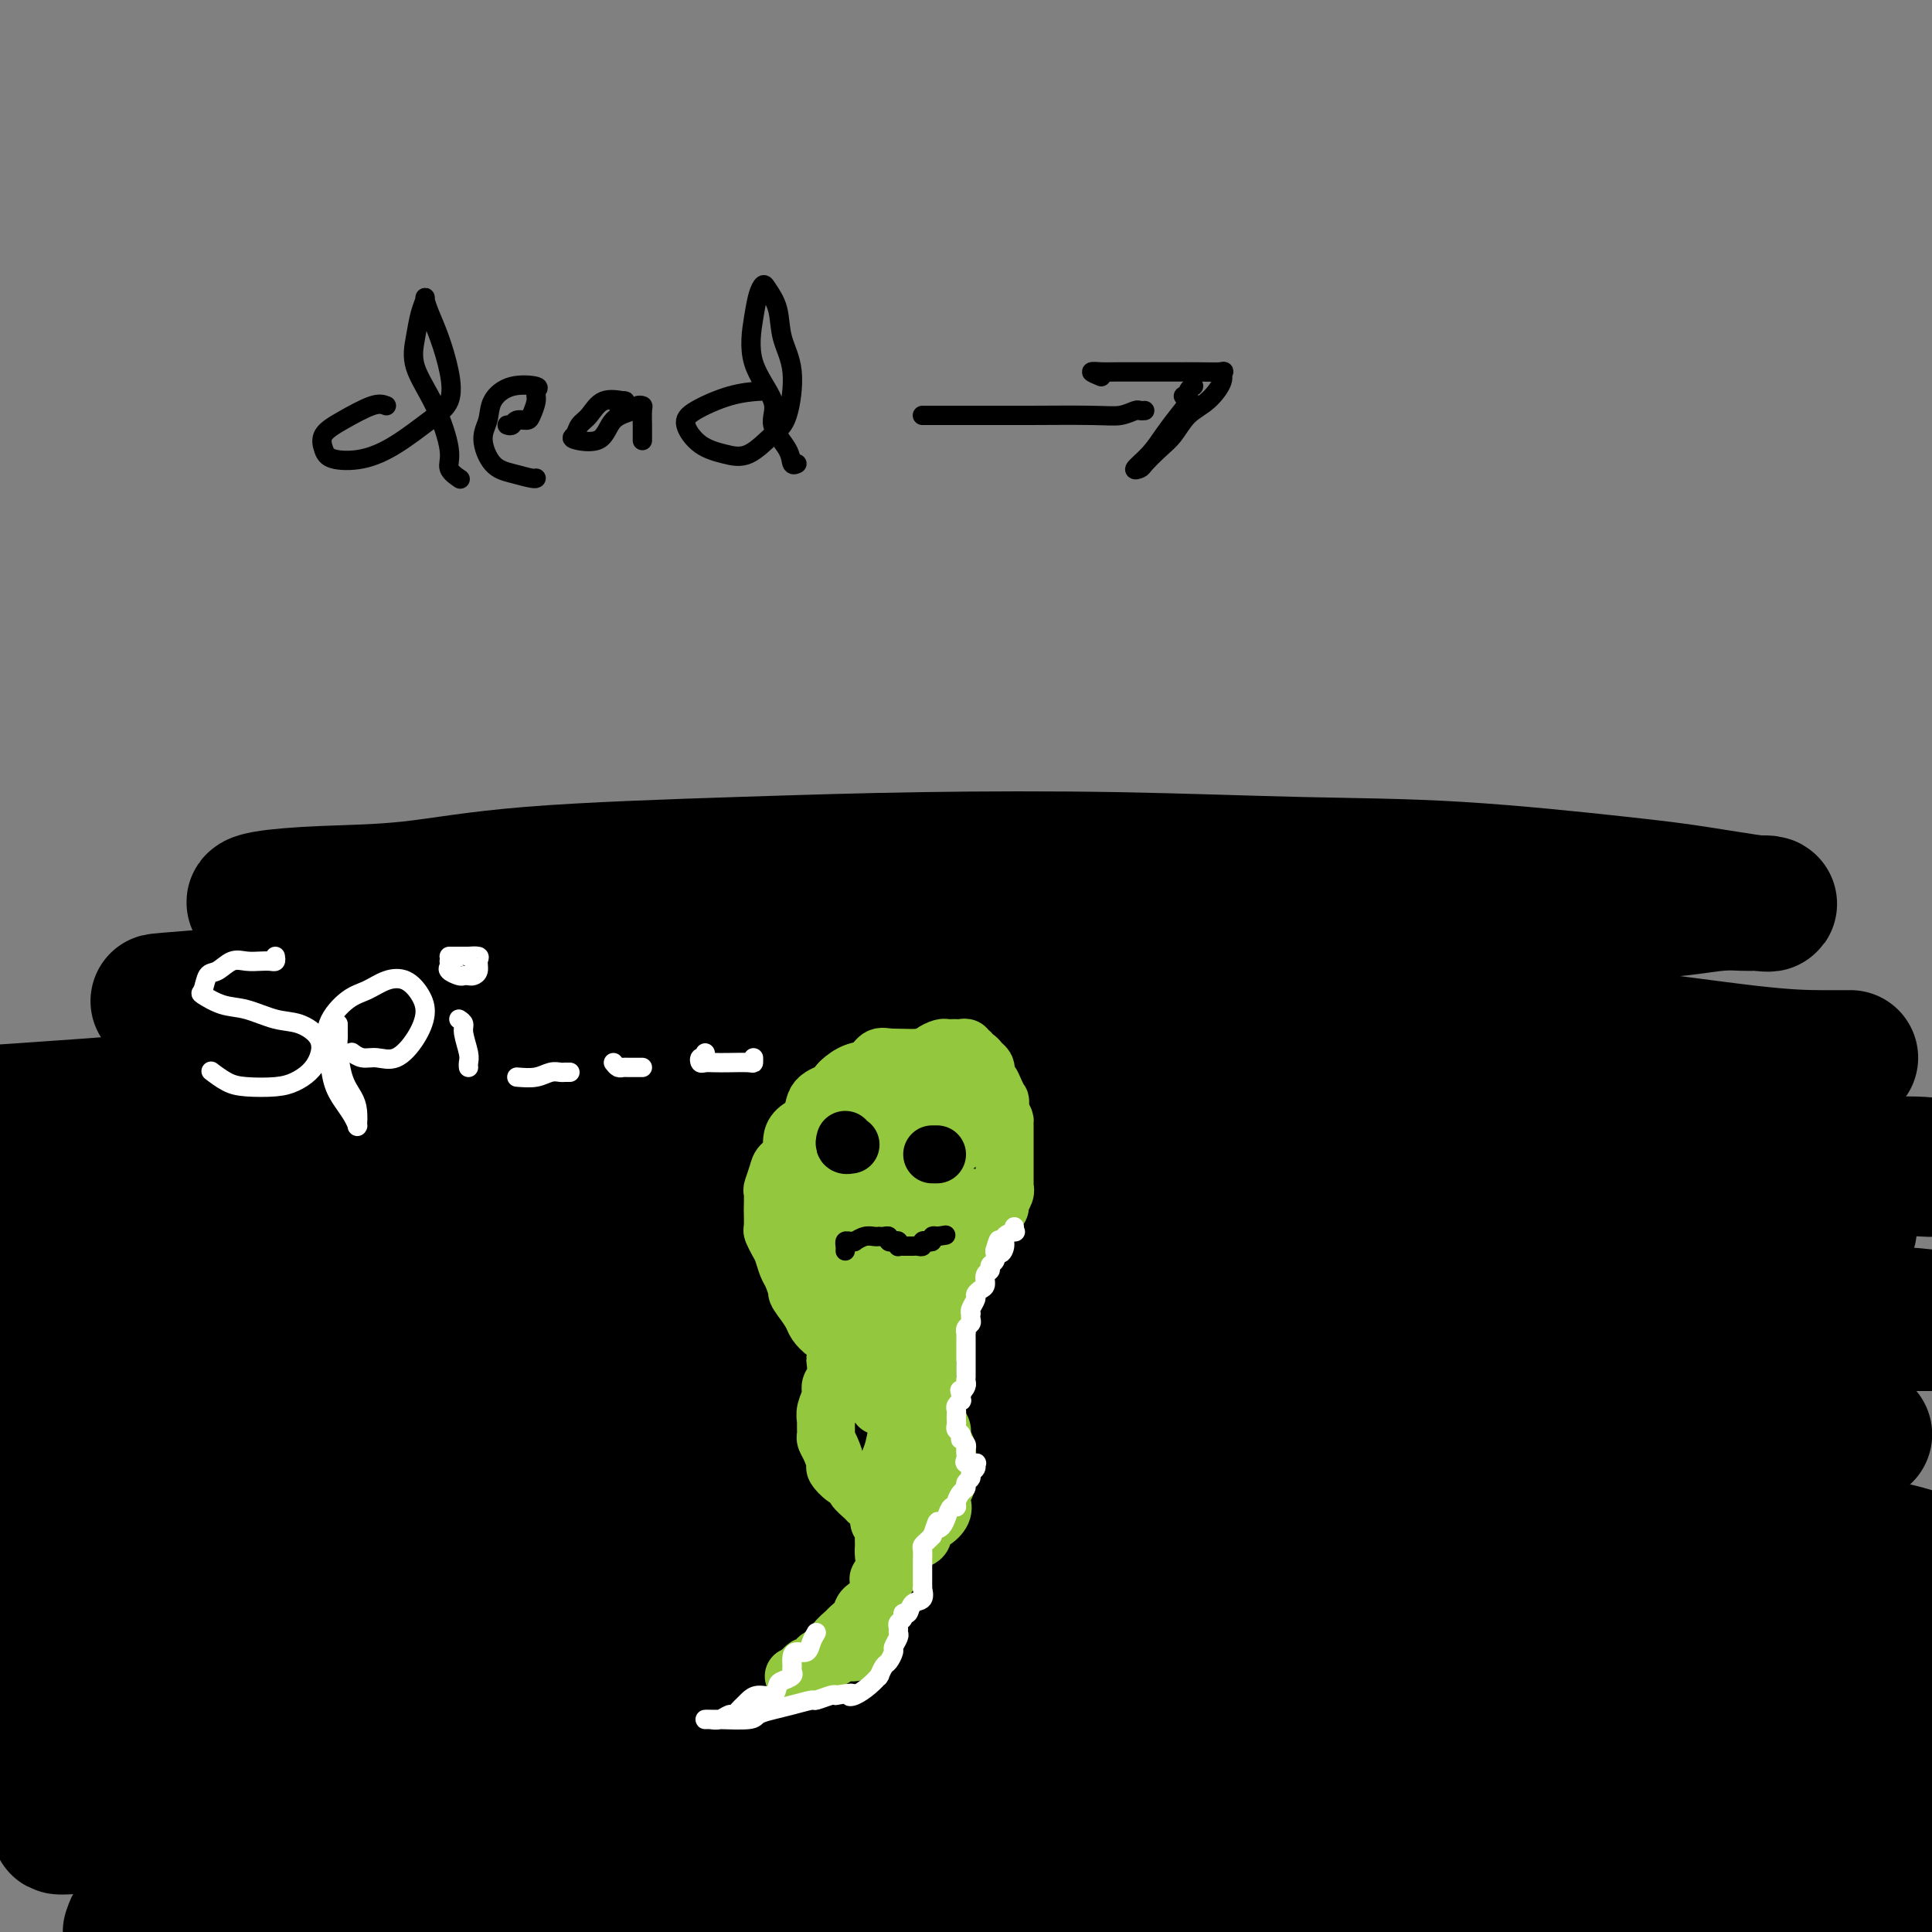 <svg viewBox='0 0 400 400' version='1.1' xmlns='http://www.w3.org/2000/svg' xmlns:xlink='http://www.w3.org/1999/xlink'><rect x="0" y="0" width="400" height="400" fill="#808080" stroke="none"/><g fill='none' stroke='#000000' stroke-width='28' stroke-linecap='round' stroke-linejoin='round'><path d='M58,188c0.024,-0.446 0.047,-0.891 -1,-1c-1.047,-0.109 -3.165,0.119 -4,0c-0.835,-0.119 -0.387,-0.585 2,-1c2.387,-0.415 6.713,-0.780 12,-1c5.287,-0.220 11.534,-0.294 18,-1c6.466,-0.706 13.151,-2.042 25,-3c11.849,-0.958 28.861,-1.538 43,-2c14.139,-0.462 25.405,-0.808 38,-1c12.595,-0.192 26.521,-0.232 40,0c13.479,0.232 26.512,0.735 38,1c11.488,0.265 21.430,0.292 33,1c11.570,0.708 24.768,2.099 33,3c8.232,0.901 11.499,1.313 16,2c4.501,0.687 10.235,1.648 13,2c2.765,0.352 2.560,0.093 2,0c-0.560,-0.093 -1.473,-0.022 -2,0c-0.527,0.022 -0.666,-0.005 -1,0c-0.334,0.005 -0.864,0.042 -2,0c-1.136,-0.042 -2.879,-0.162 -5,0c-2.121,0.162 -4.621,0.607 -8,1c-3.379,0.393 -7.637,0.733 -14,1c-6.363,0.267 -14.831,0.460 -23,1c-8.169,0.540 -16.039,1.428 -29,2c-12.961,0.572 -31.012,0.830 -44,1c-12.988,0.170 -20.912,0.254 -34,1c-13.088,0.746 -31.340,2.154 -44,3c-12.660,0.846 -19.729,1.130 -28,2c-8.271,0.870 -17.743,2.326 -26,3c-8.257,0.674 -15.300,0.566 -22,1c-6.700,0.434 -13.057,1.410 -19,2c-5.943,0.590 -11.471,0.795 -17,1'/><path d='M48,206c-25.738,2.022 -12.082,1.077 -8,1c4.082,-0.077 -1.411,0.714 -4,1c-2.589,0.286 -2.273,0.069 -1,0c1.273,-0.069 3.505,0.011 5,0c1.495,-0.011 2.254,-0.114 5,0c2.746,0.114 7.479,0.446 13,0c5.521,-0.446 11.829,-1.668 19,-2c7.171,-0.332 15.204,0.227 25,0c9.796,-0.227 21.354,-1.239 32,-2c10.646,-0.761 20.378,-1.272 36,-1c15.622,0.272 37.132,1.327 53,2c15.868,0.673 26.094,0.965 38,2c11.906,1.035 25.494,2.813 37,4c11.506,1.187 20.932,1.782 32,3c11.068,1.218 23.780,3.058 32,4c8.220,0.942 11.949,0.984 15,1c3.051,0.016 5.423,0.004 6,0c0.577,-0.004 -0.641,-0.001 -3,0c-2.359,0.001 -5.858,0.000 -10,0c-4.142,-0.000 -8.926,0.000 -15,0c-6.074,-0.000 -13.438,-0.001 -22,0c-8.562,0.001 -18.321,0.005 -28,0c-9.679,-0.005 -19.278,-0.020 -34,0c-14.722,0.020 -34.569,0.074 -50,0c-15.431,-0.074 -26.448,-0.277 -39,0c-12.552,0.277 -26.639,1.033 -39,2c-12.361,0.967 -22.997,2.143 -38,3c-15.003,0.857 -34.372,1.395 -47,2c-12.628,0.605 -18.515,1.278 -27,2c-8.485,0.722 -19.567,1.492 -27,2c-7.433,0.508 -11.216,0.754 -15,1'/><path d='M14,234c-2.185,0.038 -4.370,0.077 0,0c4.370,-0.077 15.296,-0.269 30,-1c14.704,-0.731 33.187,-2.001 50,-3c16.813,-0.999 31.957,-1.725 46,-2c14.043,-0.275 26.987,-0.097 46,0c19.013,0.097 44.096,0.115 63,1c18.904,0.885 31.629,2.639 44,4c12.371,1.361 24.390,2.329 35,3c10.610,0.671 19.813,1.046 28,2c8.187,0.954 15.358,2.488 22,3c6.642,0.512 12.755,0.004 17,0c4.245,-0.004 6.623,0.498 9,1'/><path d='M398,242c1.365,0.066 2.731,0.131 0,0c-2.731,-0.131 -9.558,-0.460 -16,-1c-6.442,-0.540 -12.500,-1.293 -20,-2c-7.500,-0.707 -16.443,-1.369 -25,-2c-8.557,-0.631 -16.729,-1.232 -31,-2c-14.271,-0.768 -34.643,-1.702 -51,-2c-16.357,-0.298 -28.700,0.039 -42,0c-13.300,-0.039 -27.556,-0.455 -46,0c-18.444,0.455 -41.075,1.782 -58,3c-16.925,1.218 -28.145,2.326 -39,3c-10.855,0.674 -21.346,0.912 -33,2c-11.654,1.088 -24.473,3.025 -33,4c-8.527,0.975 -12.764,0.987 -17,1'/><path d='M24,249c-2.473,0.202 -4.945,0.405 0,0c4.945,-0.405 17.308,-1.416 29,-2c11.692,-0.584 22.712,-0.739 36,-1c13.288,-0.261 28.845,-0.628 45,-1c16.155,-0.372 32.910,-0.750 49,-1c16.090,-0.250 31.517,-0.372 52,0c20.483,0.372 46.024,1.237 63,2c16.976,0.763 25.388,1.424 36,2c10.612,0.576 23.423,1.068 31,2c7.577,0.932 9.921,2.303 12,3c2.079,0.697 3.895,0.720 5,1c1.105,0.280 1.501,0.818 -1,1c-2.501,0.182 -7.899,0.009 -13,0c-5.101,-0.009 -9.905,0.145 -17,0c-7.095,-0.145 -16.482,-0.588 -27,-1c-10.518,-0.412 -22.169,-0.791 -33,-1c-10.831,-0.209 -20.843,-0.248 -37,0c-16.157,0.248 -38.460,0.782 -54,1c-15.540,0.218 -24.319,0.120 -40,1c-15.681,0.880 -38.265,2.739 -55,4c-16.735,1.261 -27.620,1.926 -39,3c-11.380,1.074 -23.256,2.558 -34,4c-10.744,1.442 -20.355,2.840 -28,4c-7.645,1.160 -13.322,2.080 -19,3'/><path d='M6,275c-1.641,0.075 -3.283,0.150 0,0c3.283,-0.150 11.490,-0.524 25,-1c13.510,-0.476 32.323,-1.054 49,-2c16.677,-0.946 31.217,-2.261 46,-3c14.783,-0.739 29.808,-0.902 51,-1c21.192,-0.098 48.551,-0.132 69,0c20.449,0.132 33.988,0.430 47,1c13.012,0.570 25.498,1.410 39,2c13.502,0.590 28.020,0.928 38,1c9.980,0.072 15.423,-0.122 20,0c4.577,0.122 8.289,0.561 12,1'/><path d='M399,274c0.969,-0.002 1.938,-0.003 0,0c-1.938,0.003 -6.784,0.011 -14,0c-7.216,-0.011 -16.804,-0.042 -25,0c-8.196,0.042 -15.001,0.156 -22,0c-6.999,-0.156 -14.191,-0.582 -27,-1c-12.809,-0.418 -31.234,-0.830 -47,-1c-15.766,-0.170 -28.874,-0.099 -42,0c-13.126,0.099 -26.269,0.227 -45,1c-18.731,0.773 -43.049,2.190 -61,3c-17.951,0.810 -29.533,1.011 -42,2c-12.467,0.989 -25.818,2.766 -38,4c-12.182,1.234 -23.195,1.924 -33,3c-9.805,1.076 -18.403,2.538 -27,4'/><path d='M9,291c-3.505,0.119 -7.010,0.237 0,0c7.010,-0.237 24.535,-0.831 39,-1c14.465,-0.169 25.871,0.085 44,0c18.129,-0.085 42.981,-0.510 63,-1c20.019,-0.490 35.204,-1.046 51,-1c15.796,0.046 32.204,0.693 48,1c15.796,0.307 30.981,0.272 43,1c12.019,0.728 20.872,2.218 31,3c10.128,0.782 21.531,0.854 29,1c7.469,0.146 11.006,0.365 15,1c3.994,0.635 8.447,1.687 11,2c2.553,0.313 3.205,-0.112 3,0c-0.205,0.112 -1.269,0.762 -3,1c-1.731,0.238 -4.131,0.063 -7,0c-2.869,-0.063 -6.207,-0.014 -13,0c-6.793,0.014 -17.041,-0.006 -26,0c-8.959,0.006 -16.631,0.038 -26,0c-9.369,-0.038 -20.437,-0.145 -31,-1c-10.563,-0.855 -20.623,-2.458 -36,-3c-15.377,-0.542 -36.071,-0.022 -51,0c-14.929,0.022 -24.094,-0.456 -40,0c-15.906,0.456 -38.552,1.844 -55,3c-16.448,1.156 -26.698,2.081 -38,3c-11.302,0.919 -23.658,1.834 -34,3c-10.342,1.166 -18.671,2.583 -27,4'/><path d='M1,312c-2.578,-0.000 -5.155,-0.000 0,0c5.155,0.000 18.044,0.000 29,0c10.956,-0.000 19.980,-0.002 36,0c16.020,0.002 39.035,0.006 56,0c16.965,-0.006 27.879,-0.024 46,0c18.121,0.024 43.449,0.090 62,0c18.551,-0.090 30.324,-0.334 43,0c12.676,0.334 26.256,1.248 38,2c11.744,0.752 21.652,1.342 30,2c8.348,0.658 15.134,1.382 23,2c7.866,0.618 16.810,1.128 23,2c6.190,0.872 9.626,2.106 12,3c2.374,0.894 3.687,1.447 5,2'/><path d='M385,327c1.215,0.187 2.429,0.374 0,0c-2.429,-0.374 -8.502,-1.309 -18,-2c-9.498,-0.691 -22.423,-1.138 -34,-2c-11.577,-0.862 -21.808,-2.138 -34,-3c-12.192,-0.862 -26.345,-1.310 -41,-2c-14.655,-0.690 -29.812,-1.622 -45,-2c-15.188,-0.378 -30.408,-0.202 -44,0c-13.592,0.202 -25.556,0.430 -42,1c-16.444,0.570 -37.366,1.483 -52,3c-14.634,1.517 -22.978,3.639 -32,5c-9.022,1.361 -18.720,1.960 -27,3c-8.280,1.040 -15.140,2.520 -22,4'/><path d='M1,336c-1.708,0.006 -3.416,0.012 0,0c3.416,-0.012 11.954,-0.043 21,0c9.046,0.043 18.598,0.161 30,0c11.402,-0.161 24.654,-0.602 38,-1c13.346,-0.398 26.787,-0.753 46,-1c19.213,-0.247 44.198,-0.387 63,0c18.802,0.387 31.421,1.301 46,2c14.579,0.699 31.119,1.182 46,2c14.881,0.818 28.102,1.972 40,3c11.898,1.028 22.473,1.931 33,3c10.527,1.069 21.008,2.306 27,3c5.992,0.694 7.496,0.847 9,1'/><path d='M398,351c0.468,0.000 0.935,0.000 0,0c-0.935,-0.000 -3.274,-0.001 -7,0c-3.726,0.001 -8.840,0.003 -14,0c-5.160,-0.003 -10.367,-0.011 -21,0c-10.633,0.011 -26.691,0.041 -41,0c-14.309,-0.041 -26.867,-0.153 -41,-1c-14.133,-0.847 -29.841,-2.428 -44,-3c-14.159,-0.572 -26.770,-0.133 -45,0c-18.230,0.133 -42.078,-0.039 -59,0c-16.922,0.039 -26.917,0.289 -42,1c-15.083,0.711 -35.253,1.884 -50,3c-14.747,1.116 -24.071,2.176 -32,3c-7.929,0.824 -14.465,1.412 -21,2'/><path d='M1,362c-3.743,0.008 -7.486,0.016 0,0c7.486,-0.016 26.202,-0.057 41,0c14.798,0.057 25.678,0.211 39,0c13.322,-0.211 29.085,-0.788 45,-1c15.915,-0.212 31.983,-0.058 47,0c15.017,0.058 28.982,0.022 47,0c18.018,-0.022 40.087,-0.028 55,0c14.913,0.028 22.670,0.090 34,1c11.330,0.910 26.235,2.667 36,4c9.765,1.333 14.391,2.242 19,3c4.609,0.758 9.200,1.365 13,2c3.800,0.635 6.808,1.297 10,2c3.192,0.703 6.568,1.447 8,2c1.432,0.553 0.919,0.916 0,1c-0.919,0.084 -2.243,-0.111 -4,0c-1.757,0.111 -3.948,0.528 -10,0c-6.052,-0.528 -15.966,-1.999 -26,-3c-10.034,-1.001 -20.190,-1.531 -30,-2c-9.810,-0.469 -19.275,-0.877 -35,-2c-15.725,-1.123 -37.710,-2.961 -55,-4c-17.290,-1.039 -29.885,-1.279 -44,-1c-14.115,0.279 -29.749,1.077 -45,2c-15.251,0.923 -30.118,1.970 -44,3c-13.882,1.030 -26.778,2.041 -38,3c-11.222,0.959 -20.771,1.864 -29,3c-8.229,1.136 -15.139,2.501 -19,3c-3.861,0.499 -4.674,0.130 -3,0c1.674,-0.130 5.835,-0.021 11,0c5.165,0.021 11.333,-0.046 18,0c6.667,0.046 13.833,0.205 26,0c12.167,-0.205 29.333,-0.773 44,-1c14.667,-0.227 26.833,-0.114 39,0'/><path d='M151,377c28.650,-0.239 31.275,-0.338 41,0c9.725,0.338 26.549,1.112 41,2c14.451,0.888 26.527,1.890 38,3c11.473,1.110 22.342,2.329 35,4c12.658,1.671 27.106,3.796 37,5c9.894,1.204 15.235,1.489 20,2c4.765,0.511 8.953,1.247 14,2c5.047,0.753 10.953,1.522 14,2c3.047,0.478 3.236,0.665 4,1c0.764,0.335 2.102,0.819 1,1c-1.102,0.181 -4.645,0.061 -8,0c-3.355,-0.061 -6.523,-0.062 -11,0c-4.477,0.062 -10.264,0.185 -17,0c-6.736,-0.185 -14.422,-0.680 -22,-1c-7.578,-0.320 -15.047,-0.467 -27,-1c-11.953,-0.533 -28.391,-1.453 -40,-2c-11.609,-0.547 -18.388,-0.721 -31,-1c-12.612,-0.279 -31.057,-0.663 -45,-1c-13.943,-0.337 -23.383,-0.628 -34,-1c-10.617,-0.372 -22.412,-0.826 -33,-1c-10.588,-0.174 -19.968,-0.069 -29,0c-9.032,0.069 -17.715,0.101 -25,0c-7.285,-0.101 -13.170,-0.334 -19,0c-5.830,0.334 -11.604,1.234 -15,2c-3.396,0.766 -4.414,1.399 -6,2c-1.586,0.601 -3.739,1.172 -5,2c-1.261,0.828 -1.631,1.914 -2,3'/><path d='M75,399c-3.974,0.172 -7.949,0.344 0,0c7.949,-0.344 27.821,-1.203 39,-2c11.179,-0.797 13.667,-1.533 22,-2c8.333,-0.467 22.513,-0.664 33,-1c10.487,-0.336 17.282,-0.810 20,-1c2.718,-0.190 1.359,-0.095 0,0'/></g>
<g fill='none' stroke='#93C83E' stroke-width='12' stroke-linecap='round' stroke-linejoin='round'><path d='M183,255c0.129,-0.023 0.257,-0.046 0,0c-0.257,0.046 -0.900,0.162 -1,0c-0.100,-0.162 0.342,-0.602 0,-1c-0.342,-0.398 -1.467,-0.753 -2,-1c-0.533,-0.247 -0.472,-0.386 -1,-1c-0.528,-0.614 -1.644,-1.704 -2,-2c-0.356,-0.296 0.049,0.202 0,0c-0.049,-0.202 -0.553,-1.105 -1,-2c-0.447,-0.895 -0.838,-1.783 -1,-2c-0.162,-0.217 -0.096,0.236 0,0c0.096,-0.236 0.222,-1.162 0,-2c-0.222,-0.838 -0.792,-1.587 -1,-2c-0.208,-0.413 -0.056,-0.488 0,-1c0.056,-0.512 0.014,-1.459 0,-2c-0.014,-0.541 -0.001,-0.674 0,-1c0.001,-0.326 -0.011,-0.845 0,-1c0.011,-0.155 0.044,0.053 0,0c-0.044,-0.053 -0.167,-0.367 0,-1c0.167,-0.633 0.622,-1.584 1,-2c0.378,-0.416 0.679,-0.295 1,-1c0.321,-0.705 0.663,-2.234 1,-3c0.337,-0.766 0.668,-0.770 1,-1c0.332,-0.230 0.665,-0.687 1,-1c0.335,-0.313 0.673,-0.482 1,-1c0.327,-0.518 0.644,-1.386 1,-2c0.356,-0.614 0.750,-0.973 1,-1c0.250,-0.027 0.357,0.278 1,0c0.643,-0.278 1.821,-1.139 3,-2'/><path d='M186,222c1.990,-2.349 0.966,-1.221 1,-1c0.034,0.221 1.126,-0.466 2,-1c0.874,-0.534 1.529,-0.913 2,-1c0.471,-0.087 0.756,0.120 1,0c0.244,-0.120 0.447,-0.568 1,-1c0.553,-0.432 1.457,-0.847 2,-1c0.543,-0.153 0.723,-0.042 1,0c0.277,0.042 0.649,0.015 1,0c0.351,-0.015 0.682,-0.018 1,0c0.318,0.018 0.625,0.056 1,0c0.375,-0.056 0.818,-0.207 1,0c0.182,0.207 0.104,0.773 0,1c-0.104,0.227 -0.235,0.116 0,0c0.235,-0.116 0.837,-0.238 1,0c0.163,0.238 -0.114,0.837 0,1c0.114,0.163 0.618,-0.111 1,0c0.382,0.111 0.641,0.606 1,1c0.359,0.394 0.817,0.685 1,1c0.183,0.315 0.091,0.653 0,1c-0.091,0.347 -0.182,0.704 0,1c0.182,0.296 0.637,0.529 1,1c0.363,0.471 0.633,1.178 1,2c0.367,0.822 0.829,1.760 1,2c0.171,0.240 0.049,-0.217 0,0c-0.049,0.217 -0.024,1.109 0,2'/><path d='M207,230c1.155,2.257 1.041,1.900 1,2c-0.041,0.100 -0.011,0.657 0,1c0.011,0.343 0.003,0.473 0,1c-0.003,0.527 -0.001,1.451 0,2c0.001,0.549 0.000,0.723 0,1c-0.000,0.277 -0.000,0.656 0,1c0.000,0.344 -0.000,0.654 0,1c0.000,0.346 0.000,0.727 0,1c-0.000,0.273 -0.000,0.437 0,1c0.000,0.563 0.001,1.526 0,2c-0.001,0.474 -0.004,0.459 0,1c0.004,0.541 0.016,1.636 0,2c-0.016,0.364 -0.060,-0.005 0,0c0.060,0.005 0.224,0.383 0,1c-0.224,0.617 -0.834,1.475 -1,2c-0.166,0.525 0.113,0.719 0,1c-0.113,0.281 -0.619,0.649 -1,1c-0.381,0.351 -0.638,0.686 -1,1c-0.362,0.314 -0.828,0.606 -1,1c-0.172,0.394 -0.050,0.889 0,1c0.050,0.111 0.029,-0.164 0,0c-0.029,0.164 -0.064,0.765 0,1c0.064,0.235 0.228,0.104 0,0c-0.228,-0.104 -0.848,-0.182 -1,0c-0.152,0.182 0.166,0.622 0,1c-0.166,0.378 -0.814,0.693 -1,1c-0.186,0.307 0.091,0.607 0,1c-0.091,0.393 -0.550,0.878 -1,1c-0.450,0.122 -0.890,-0.121 -1,0c-0.110,0.121 0.112,0.606 0,1c-0.112,0.394 -0.556,0.697 -1,1'/><path d='M199,261c-1.268,2.742 0.063,2.096 0,2c-0.063,-0.096 -1.519,0.359 -2,1c-0.481,0.641 0.012,1.468 0,2c-0.012,0.532 -0.529,0.769 -1,1c-0.471,0.231 -0.896,0.455 -1,1c-0.104,0.545 0.112,1.411 0,2c-0.112,0.589 -0.552,0.901 -1,2c-0.448,1.099 -0.904,2.985 -1,4c-0.096,1.015 0.170,1.159 0,2c-0.170,0.841 -0.775,2.379 -1,3c-0.225,0.621 -0.070,0.325 0,1c0.070,0.675 0.056,2.320 0,3c-0.056,0.680 -0.155,0.395 0,1c0.155,0.605 0.562,2.102 1,3c0.438,0.898 0.906,1.198 1,2c0.094,0.802 -0.185,2.107 0,3c0.185,0.893 0.834,1.375 1,2c0.166,0.625 -0.151,1.393 0,2c0.151,0.607 0.769,1.055 1,2c0.231,0.945 0.076,2.389 0,3c-0.076,0.611 -0.071,0.390 0,1c0.071,0.610 0.210,2.051 0,3c-0.210,0.949 -0.768,1.405 -1,2c-0.232,0.595 -0.137,1.329 0,2c0.137,0.671 0.318,1.280 0,2c-0.318,0.720 -1.135,1.553 -2,2c-0.865,0.447 -1.779,0.509 -2,1c-0.221,0.491 0.250,1.410 0,2c-0.250,0.590 -1.221,0.851 -2,1c-0.779,0.149 -1.365,0.185 -2,1c-0.635,0.815 -1.317,2.407 -2,4'/><path d='M185,324c-1.807,2.926 -0.826,1.742 -1,2c-0.174,0.258 -1.503,1.960 -2,3c-0.497,1.040 -0.161,1.419 0,2c0.161,0.581 0.146,1.365 0,2c-0.146,0.635 -0.423,1.122 -1,2c-0.577,0.878 -1.453,2.147 -2,3c-0.547,0.853 -0.764,1.289 -1,2c-0.236,0.711 -0.490,1.697 -1,2c-0.510,0.303 -1.274,-0.077 -2,0c-0.726,0.077 -1.413,0.612 -2,1c-0.587,0.388 -1.074,0.630 -2,1c-0.926,0.370 -2.291,0.869 -3,1c-0.709,0.131 -0.761,-0.107 -1,0c-0.239,0.107 -0.665,0.560 -1,1c-0.335,0.440 -0.581,0.866 -1,1c-0.419,0.134 -1.013,-0.023 -1,0c0.013,0.023 0.632,0.227 1,0c0.368,-0.227 0.484,-0.886 1,-1c0.516,-0.114 1.433,0.318 2,0c0.567,-0.318 0.786,-1.384 1,-2c0.214,-0.616 0.423,-0.780 1,-1c0.577,-0.220 1.521,-0.496 2,-1c0.479,-0.504 0.493,-1.237 1,-2c0.507,-0.763 1.506,-1.555 2,-2c0.494,-0.445 0.483,-0.542 1,-1c0.517,-0.458 1.561,-1.277 2,-2c0.439,-0.723 0.272,-1.348 1,-2c0.728,-0.652 2.351,-1.329 3,-2c0.649,-0.671 0.325,-1.335 0,-2'/><path d='M182,329c2.569,-3.158 0.492,-2.053 0,-2c-0.492,0.053 0.601,-0.945 1,-2c0.399,-1.055 0.103,-2.166 0,-3c-0.103,-0.834 -0.011,-1.392 0,-2c0.011,-0.608 -0.057,-1.266 0,-2c0.057,-0.734 0.238,-1.544 0,-2c-0.238,-0.456 -0.895,-0.560 -1,-1c-0.105,-0.440 0.341,-1.217 0,-2c-0.341,-0.783 -1.470,-1.571 -2,-2c-0.530,-0.429 -0.461,-0.501 -1,-1c-0.539,-0.499 -1.685,-1.427 -2,-2c-0.315,-0.573 0.200,-0.790 0,-1c-0.200,-0.210 -1.115,-0.413 -2,-1c-0.885,-0.587 -1.740,-1.557 -2,-2c-0.260,-0.443 0.074,-0.360 0,-1c-0.074,-0.640 -0.555,-2.002 -1,-3c-0.445,-0.998 -0.852,-1.631 -1,-2c-0.148,-0.369 -0.036,-0.473 0,-1c0.036,-0.527 -0.006,-1.478 0,-2c0.006,-0.522 0.058,-0.614 0,-1c-0.058,-0.386 -0.226,-1.067 0,-2c0.226,-0.933 0.845,-2.118 1,-3c0.155,-0.882 -0.153,-1.462 0,-2c0.153,-0.538 0.767,-1.036 1,-2c0.233,-0.964 0.084,-2.394 0,-3c-0.084,-0.606 -0.102,-0.388 0,-1c0.102,-0.612 0.323,-2.053 0,-3c-0.323,-0.947 -1.190,-1.398 -2,-2c-0.810,-0.602 -1.564,-1.354 -2,-2c-0.436,-0.646 -0.553,-1.184 -1,-2c-0.447,-0.816 -1.223,-1.908 -2,-3'/><path d='M166,269c-1.261,-1.684 -0.915,-1.395 -1,-2c-0.085,-0.605 -0.601,-2.103 -1,-3c-0.399,-0.897 -0.681,-1.194 -1,-2c-0.319,-0.806 -0.674,-2.122 -1,-3c-0.326,-0.878 -0.623,-1.318 -1,-2c-0.377,-0.682 -0.833,-1.605 -1,-2c-0.167,-0.395 -0.046,-0.261 0,-1c0.046,-0.739 0.016,-2.351 0,-3c-0.016,-0.649 -0.017,-0.334 0,-1c0.017,-0.666 0.052,-2.313 0,-3c-0.052,-0.687 -0.191,-0.412 0,-1c0.191,-0.588 0.712,-2.037 1,-3c0.288,-0.963 0.342,-1.438 1,-2c0.658,-0.562 1.920,-1.211 3,-2c1.080,-0.789 1.979,-1.717 3,-2c1.021,-0.283 2.165,0.078 3,0c0.835,-0.078 1.363,-0.594 2,-1c0.637,-0.406 1.385,-0.700 2,-1c0.615,-0.300 1.099,-0.606 2,-1c0.901,-0.394 2.221,-0.876 3,-1c0.779,-0.124 1.017,0.111 2,0c0.983,-0.111 2.711,-0.570 4,-1c1.289,-0.430 2.138,-0.833 3,-1c0.862,-0.167 1.737,-0.097 2,0c0.263,0.097 -0.084,0.222 0,0c0.084,-0.222 0.600,-0.792 1,-1c0.400,-0.208 0.685,-0.056 1,0c0.315,0.056 0.662,0.015 1,0c0.338,-0.015 0.668,-0.004 1,0c0.332,0.004 0.666,0.002 1,0'/><path d='M196,230c4.323,-0.969 1.132,0.108 0,1c-1.132,0.892 -0.205,1.598 0,2c0.205,0.402 -0.313,0.500 0,1c0.313,0.500 1.457,1.402 2,2c0.543,0.598 0.483,0.893 0,1c-0.483,0.107 -1.391,0.027 -2,0c-0.609,-0.027 -0.919,-0.000 -2,0c-1.081,0.000 -2.935,-0.026 -4,0c-1.065,0.026 -1.343,0.103 -2,0c-0.657,-0.103 -1.693,-0.385 -2,-1c-0.307,-0.615 0.114,-1.562 0,-2c-0.114,-0.438 -0.765,-0.366 -1,-1c-0.235,-0.634 -0.055,-1.975 0,-3c0.055,-1.025 -0.015,-1.736 0,-2c0.015,-0.264 0.113,-0.083 0,0c-0.113,0.083 -0.439,0.067 -1,0c-0.561,-0.067 -1.358,-0.186 -2,0c-0.642,0.186 -1.129,0.678 -2,1c-0.871,0.322 -2.125,0.475 -3,1c-0.875,0.525 -1.371,1.421 -2,2c-0.629,0.579 -1.392,0.841 -2,1c-0.608,0.159 -1.062,0.214 -2,1c-0.938,0.786 -2.360,2.303 -3,3c-0.640,0.697 -0.497,0.572 -1,1c-0.503,0.428 -1.651,1.407 -2,2c-0.349,0.593 0.102,0.798 0,1c-0.102,0.202 -0.758,0.401 -1,1c-0.242,0.599 -0.069,1.600 0,2c0.069,0.400 0.035,0.200 0,0'/><path d='M164,244c-2.011,2.073 -0.539,0.255 0,-1c0.539,-1.255 0.144,-1.946 0,-2c-0.144,-0.054 -0.037,0.530 0,0c0.037,-0.530 0.006,-2.172 0,-3c-0.006,-0.828 0.015,-0.840 0,-1c-0.015,-0.160 -0.064,-0.466 0,-1c0.064,-0.534 0.242,-1.295 1,-2c0.758,-0.705 2.097,-1.353 3,-2c0.903,-0.647 1.369,-1.291 2,-2c0.631,-0.709 1.425,-1.481 2,-2c0.575,-0.519 0.930,-0.784 1,-1c0.070,-0.216 -0.144,-0.383 0,-1c0.144,-0.617 0.647,-1.685 1,-2c0.353,-0.315 0.556,0.122 1,0c0.444,-0.122 1.130,-0.802 2,-1c0.870,-0.198 1.923,0.087 3,0c1.077,-0.087 2.177,-0.545 3,-1c0.823,-0.455 1.368,-0.906 2,-1c0.632,-0.094 1.349,0.169 2,0c0.651,-0.169 1.235,-0.770 2,-1c0.765,-0.230 1.711,-0.088 2,0c0.289,0.088 -0.079,0.121 0,0c0.079,-0.121 0.605,-0.395 1,0c0.395,0.395 0.658,1.461 1,2c0.342,0.539 0.762,0.551 1,0c0.238,-0.551 0.292,-1.664 0,-2c-0.292,-0.336 -0.932,0.106 -1,0c-0.068,-0.106 0.435,-0.760 0,-1c-0.435,-0.240 -1.810,-0.065 -3,0c-1.190,0.065 -2.197,0.018 -3,0c-0.803,-0.018 -1.401,-0.009 -2,0'/><path d='M185,219c-1.833,-0.112 -2.415,-0.391 -3,0c-0.585,0.391 -1.173,1.454 -2,2c-0.827,0.546 -1.895,0.577 -3,1c-1.105,0.423 -2.249,1.238 -3,2c-0.751,0.762 -1.109,1.471 -2,2c-0.891,0.529 -2.316,0.878 -3,2c-0.684,1.122 -0.628,3.018 -1,4c-0.372,0.982 -1.171,1.049 -2,2c-0.829,0.951 -1.687,2.786 -2,4c-0.313,1.214 -0.081,1.806 0,3c0.081,1.194 0.011,2.991 0,4c-0.011,1.009 0.036,1.230 0,2c-0.036,0.770 -0.154,2.088 0,3c0.154,0.912 0.580,1.418 1,2c0.420,0.582 0.833,1.241 1,1c0.167,-0.241 0.089,-1.380 0,-2c-0.089,-0.620 -0.188,-0.719 0,-1c0.188,-0.281 0.662,-0.744 1,-2c0.338,-1.256 0.540,-3.304 2,-5c1.460,-1.696 4.176,-3.040 6,-4c1.824,-0.960 2.755,-1.536 4,-2c1.245,-0.464 2.806,-0.814 4,-1c1.194,-0.186 2.023,-0.207 3,0c0.977,0.207 2.103,0.641 3,1c0.897,0.359 1.567,0.643 1,2c-0.567,1.357 -2.369,3.789 -3,5c-0.631,1.211 -0.092,1.203 -1,2c-0.908,0.797 -3.264,2.399 -5,4c-1.736,1.601 -2.852,3.200 -4,4c-1.148,0.800 -2.328,0.800 -3,1c-0.672,0.200 -0.836,0.600 -1,1'/><path d='M173,256c-1.848,1.791 0.533,0.270 2,-1c1.467,-1.270 2.021,-2.288 3,-3c0.979,-0.712 2.383,-1.118 4,-2c1.617,-0.882 3.446,-2.238 5,-3c1.554,-0.762 2.833,-0.928 4,-1c1.167,-0.072 2.222,-0.048 3,0c0.778,0.048 1.281,0.120 1,1c-0.281,0.880 -1.344,2.566 -2,4c-0.656,1.434 -0.905,2.614 -2,4c-1.095,1.386 -3.036,2.979 -4,4c-0.964,1.021 -0.951,1.471 -1,2c-0.049,0.529 -0.161,1.138 0,1c0.161,-0.138 0.596,-1.021 1,-2c0.404,-0.979 0.778,-2.052 2,-3c1.222,-0.948 3.292,-1.770 5,-3c1.708,-1.230 3.055,-2.868 4,-4c0.945,-1.132 1.488,-1.760 2,-2c0.512,-0.240 0.994,-0.094 1,0c0.006,0.094 -0.462,0.135 -1,1c-0.538,0.865 -1.146,2.554 -2,4c-0.854,1.446 -1.954,2.650 -3,4c-1.046,1.350 -2.037,2.846 -3,4c-0.963,1.154 -1.896,1.967 -3,3c-1.104,1.033 -2.377,2.285 -4,3c-1.623,0.715 -3.597,0.892 -5,1c-1.403,0.108 -2.236,0.145 -3,0c-0.764,-0.145 -1.459,-0.473 -2,-1c-0.541,-0.527 -0.929,-1.255 -1,-2c-0.071,-0.745 0.173,-1.508 0,-2c-0.173,-0.492 -0.764,-0.712 -1,-1c-0.236,-0.288 -0.118,-0.644 0,-1'/><path d='M173,261c-0.557,-1.279 0.050,-0.978 0,0c-0.050,0.978 -0.759,2.633 -1,4c-0.241,1.367 -0.015,2.445 0,4c0.015,1.555 -0.183,3.586 0,5c0.183,1.414 0.746,2.211 1,4c0.254,1.789 0.198,4.569 1,6c0.802,1.431 2.464,1.512 3,2c0.536,0.488 -0.052,1.382 0,2c0.052,0.618 0.744,0.961 1,0c0.256,-0.961 0.076,-3.226 0,-5c-0.076,-1.774 -0.048,-3.058 0,-5c0.048,-1.942 0.117,-4.542 0,-6c-0.117,-1.458 -0.421,-1.772 0,-2c0.421,-0.228 1.567,-0.369 2,0c0.433,0.369 0.155,1.246 0,2c-0.155,0.754 -0.185,1.383 0,3c0.185,1.617 0.585,4.223 1,6c0.415,1.777 0.846,2.727 1,4c0.154,1.273 0.030,2.870 0,4c-0.030,1.130 0.033,1.794 0,2c-0.033,0.206 -0.163,-0.044 0,0c0.163,0.044 0.618,0.383 1,-1c0.382,-1.383 0.691,-4.489 1,-7c0.309,-2.511 0.619,-4.427 1,-7c0.381,-2.573 0.834,-5.802 1,-8c0.166,-2.198 0.044,-3.363 0,-4c-0.044,-0.637 -0.012,-0.745 0,0c0.012,0.745 0.003,2.344 0,4c-0.003,1.656 -0.001,3.369 0,6c0.001,2.631 0.000,6.180 0,9c-0.000,2.820 -0.000,4.910 0,7'/><path d='M186,290c0.044,4.892 0.155,4.124 0,5c-0.155,0.876 -0.575,3.398 -1,5c-0.425,1.602 -0.856,2.286 -1,3c-0.144,0.714 -0.001,1.460 0,2c0.001,0.540 -0.140,0.876 0,1c0.140,0.124 0.559,0.037 1,0c0.441,-0.037 0.903,-0.025 1,0c0.097,0.025 -0.170,0.063 0,0c0.170,-0.063 0.779,-0.227 1,0c0.221,0.227 0.056,0.846 0,1c-0.056,0.154 -0.001,-0.157 0,0c0.001,0.157 -0.052,0.784 0,1c0.052,0.216 0.210,0.023 0,-1c-0.210,-1.023 -0.786,-2.876 -1,-4c-0.214,-1.124 -0.064,-1.520 0,-3c0.064,-1.480 0.041,-4.044 0,-6c-0.041,-1.956 -0.102,-3.303 0,-5c0.102,-1.697 0.367,-3.744 0,-6c-0.367,-2.256 -1.366,-4.720 -2,-6c-0.634,-1.280 -0.901,-1.376 -1,-2c-0.099,-0.624 -0.028,-1.775 0,-3c0.028,-1.225 0.015,-2.524 0,-4c-0.015,-1.476 -0.032,-3.127 0,-4c0.032,-0.873 0.112,-0.966 0,-1c-0.112,-0.034 -0.415,-0.009 -1,0c-0.585,0.009 -1.453,0.003 -2,0c-0.547,-0.003 -0.774,-0.001 -1,0'/><path d='M179,263c-0.622,0.067 -0.178,0.733 0,1c0.178,0.267 0.089,0.133 0,0'/><path d='M185,226c-0.462,-0.081 -0.925,-0.162 -1,0c-0.075,0.162 0.237,0.567 0,1c-0.237,0.433 -1.022,0.893 -2,1c-0.978,0.107 -2.148,-0.141 -3,0c-0.852,0.141 -1.387,0.670 -2,1c-0.613,0.330 -1.304,0.463 -2,1c-0.696,0.537 -1.395,1.480 -2,2c-0.605,0.520 -1.115,0.617 -2,1c-0.885,0.383 -2.147,1.051 -3,2c-0.853,0.949 -1.299,2.179 -2,3c-0.701,0.821 -1.659,1.233 -2,2c-0.341,0.767 -0.067,1.891 0,3c0.067,1.109 -0.075,2.205 0,3c0.075,0.795 0.366,1.291 1,2c0.634,0.709 1.610,1.631 2,2c0.390,0.369 0.195,0.184 0,0'/></g>
<g fill='none' stroke='#000000' stroke-width='12' stroke-linecap='round' stroke-linejoin='round'><path d='M175,236c-0.113,0.423 -0.226,0.845 0,1c0.226,0.155 0.792,0.042 1,0c0.208,-0.042 0.060,-0.012 0,0c-0.060,0.012 -0.030,0.006 0,0'/><path d='M193,239c0.417,0.000 0.833,0.000 1,0c0.167,0.000 0.083,0.000 0,0'/></g>
<g fill='none' stroke='#000000' stroke-width='4' stroke-linecap='round' stroke-linejoin='round'><path d='M175,259c0.021,-0.309 0.043,-0.618 0,-1c-0.043,-0.382 -0.149,-0.838 0,-1c0.149,-0.162 0.554,-0.029 1,0c0.446,0.029 0.932,-0.045 1,0c0.068,0.045 -0.284,0.208 0,0c0.284,-0.208 1.203,-0.788 2,-1c0.797,-0.212 1.471,-0.058 2,0c0.529,0.058 0.911,0.019 1,0c0.089,-0.019 -0.117,-0.019 0,0c0.117,0.019 0.557,0.057 1,0c0.443,-0.057 0.889,-0.208 1,0c0.111,0.208 -0.115,0.774 0,1c0.115,0.226 0.570,0.113 1,0c0.430,-0.113 0.836,-0.227 1,0c0.164,0.227 0.085,0.793 0,1c-0.085,0.207 -0.178,0.055 0,0c0.178,-0.055 0.626,-0.014 1,0c0.374,0.014 0.674,-0.000 1,0c0.326,0.000 0.679,0.014 1,0c0.321,-0.014 0.612,-0.055 1,0c0.388,0.055 0.874,0.207 1,0c0.126,-0.207 -0.107,-0.774 0,-1c0.107,-0.226 0.554,-0.112 1,0c0.446,0.112 0.889,0.223 1,0c0.111,-0.223 -0.111,-0.778 0,-1c0.111,-0.222 0.556,-0.111 1,0'/><path d='M194,256c3.167,-0.500 1.583,-0.250 0,0'/></g>
<g fill='none' stroke='#FFFFFF' stroke-width='4' stroke-linecap='round' stroke-linejoin='round'><path d='M57,198c0.072,0.422 0.144,0.843 0,1c-0.144,0.157 -0.503,0.049 -1,0c-0.497,-0.049 -1.131,-0.041 -2,0c-0.869,0.041 -1.973,0.113 -3,0c-1.027,-0.113 -1.977,-0.410 -3,0c-1.023,0.410 -2.119,1.529 -3,2c-0.881,0.471 -1.546,0.296 -2,1c-0.454,0.704 -0.695,2.287 -1,3c-0.305,0.713 -0.673,0.557 0,1c0.673,0.443 2.387,1.486 4,2c1.613,0.514 3.123,0.500 5,1c1.877,0.500 4.119,1.513 6,2c1.881,0.487 3.399,0.449 5,1c1.601,0.551 3.284,1.692 4,3c0.716,1.308 0.463,2.782 0,4c-0.463,1.218 -1.138,2.181 -2,3c-0.862,0.819 -1.913,1.494 -3,2c-1.087,0.506 -2.211,0.843 -4,1c-1.789,0.157 -4.242,0.135 -6,0c-1.758,-0.135 -2.819,-0.382 -4,-1c-1.181,-0.618 -2.480,-1.605 -3,-2c-0.520,-0.395 -0.260,-0.197 0,0'/><path d='M70,212c-0.004,0.751 -0.009,1.503 0,2c0.009,0.497 0.030,0.740 0,1c-0.030,0.260 -0.113,0.536 0,2c0.113,1.464 0.422,4.115 1,6c0.578,1.885 1.423,3.004 2,4c0.577,0.996 0.884,1.869 1,3c0.116,1.131 0.039,2.519 0,3c-0.039,0.481 -0.042,0.056 0,0c0.042,-0.056 0.127,0.258 0,0c-0.127,-0.258 -0.468,-1.089 -1,-2c-0.532,-0.911 -1.255,-1.904 -2,-3c-0.745,-1.096 -1.512,-2.296 -2,-4c-0.488,-1.704 -0.697,-3.914 -1,-6c-0.303,-2.086 -0.699,-4.050 0,-6c0.699,-1.950 2.495,-3.887 4,-5c1.505,-1.113 2.720,-1.401 4,-2c1.280,-0.599 2.626,-1.508 4,-2c1.374,-0.492 2.777,-0.565 4,0c1.223,0.565 2.266,1.769 3,3c0.734,1.231 1.158,2.488 1,4c-0.158,1.512 -0.897,3.277 -2,5c-1.103,1.723 -2.569,3.404 -4,4c-1.431,0.596 -2.827,0.108 -4,0c-1.173,-0.108 -2.124,0.163 -3,0c-0.876,-0.163 -1.679,-0.761 -2,-1c-0.321,-0.239 -0.161,-0.120 0,0'/><path d='M95,211c0.453,0.303 0.906,0.607 1,1c0.094,0.393 -0.171,0.876 0,2c0.171,1.124 0.778,2.889 1,4c0.222,1.111 0.060,1.568 0,2c-0.060,0.432 -0.017,0.838 0,1c0.017,0.162 0.009,0.081 0,0'/><path d='M107,223c1.406,0.113 2.811,0.226 4,0c1.189,-0.226 2.161,-0.793 3,-1c0.839,-0.207 1.544,-0.056 2,0c0.456,0.056 0.661,0.015 1,0c0.339,-0.015 0.811,-0.004 1,0c0.189,0.004 0.094,0.002 0,0'/><path d='M127,220c0.333,0.423 0.666,0.845 1,1c0.334,0.155 0.667,0.041 1,0c0.333,-0.041 0.664,-0.011 1,0c0.336,0.011 0.678,0.003 1,0c0.322,-0.003 0.625,-0.001 1,0c0.375,0.001 0.821,0.000 1,0c0.179,-0.000 0.089,-0.000 0,0'/><path d='M146,218c0.108,0.453 0.217,0.906 0,1c-0.217,0.094 -0.758,-0.171 -1,0c-0.242,0.171 -0.184,0.778 0,1c0.184,0.222 0.494,0.061 1,0c0.506,-0.061 1.207,-0.020 2,0c0.793,0.020 1.676,0.019 3,0c1.324,-0.019 3.087,-0.057 4,0c0.913,0.057 0.977,0.208 1,0c0.023,-0.208 0.007,-0.774 0,-1c-0.007,-0.226 -0.003,-0.113 0,0'/><path d='M93,199c0.054,0.340 0.109,0.679 0,1c-0.109,0.321 -0.380,0.622 0,1c0.380,0.378 1.412,0.831 2,1c0.588,0.169 0.731,0.053 1,0c0.269,-0.053 0.663,-0.042 1,0c0.337,0.042 0.619,0.116 1,0c0.381,-0.116 0.863,-0.424 1,-1c0.137,-0.576 -0.070,-1.422 0,-2c0.070,-0.578 0.419,-0.887 0,-1c-0.419,-0.113 -1.604,-0.030 -2,0c-0.396,0.030 -0.001,0.008 0,0c0.001,-0.008 -0.391,-0.002 -1,0c-0.609,0.002 -1.433,0.001 -2,0c-0.567,-0.001 -0.876,-0.000 -1,0c-0.124,0.000 -0.062,0.000 0,0'/><path d='M169,338c-0.362,0.615 -0.724,1.229 -1,2c-0.276,0.771 -0.467,1.698 -1,2c-0.533,0.302 -1.409,-0.021 -2,0c-0.591,0.021 -0.897,0.387 -1,1c-0.103,0.613 -0.003,1.472 0,2c0.003,0.528 -0.091,0.724 0,1c0.091,0.276 0.369,0.634 0,1c-0.369,0.366 -1.384,0.742 -2,1c-0.616,0.258 -0.834,0.398 -1,1c-0.166,0.602 -0.282,1.667 -1,2c-0.718,0.333 -2.038,-0.064 -3,0c-0.962,0.064 -1.566,0.591 -2,1c-0.434,0.409 -0.696,0.702 -1,1c-0.304,0.298 -0.648,0.602 -1,1c-0.352,0.398 -0.713,0.891 -1,1c-0.287,0.109 -0.502,-0.167 -1,0c-0.498,0.167 -1.279,0.778 -2,1c-0.721,0.222 -1.383,0.057 -2,0c-0.617,-0.057 -1.190,-0.004 -1,0c0.190,0.004 1.144,-0.040 3,0c1.856,0.040 4.613,0.164 6,0c1.387,-0.164 1.402,-0.617 2,-1c0.598,-0.383 1.778,-0.695 3,-1c1.222,-0.305 2.485,-0.604 4,-1c1.515,-0.396 3.282,-0.890 4,-1c0.718,-0.110 0.386,0.163 1,0c0.614,-0.163 2.176,-0.761 3,-1c0.824,-0.239 0.912,-0.120 1,0'/><path d='M173,351c4.836,-0.797 3.425,-0.291 3,0c-0.425,0.291 0.134,0.367 1,0c0.866,-0.367 2.039,-1.177 3,-2c0.961,-0.823 1.710,-1.658 2,-2c0.290,-0.342 0.120,-0.190 0,0c-0.120,0.190 -0.191,0.417 0,0c0.191,-0.417 0.643,-1.477 1,-2c0.357,-0.523 0.617,-0.507 1,-1c0.383,-0.493 0.887,-1.494 1,-2c0.113,-0.506 -0.167,-0.517 0,-1c0.167,-0.483 0.781,-1.439 1,-2c0.219,-0.561 0.044,-0.729 0,-1c-0.044,-0.271 0.044,-0.645 0,-1c-0.044,-0.355 -0.220,-0.691 0,-1c0.220,-0.309 0.837,-0.592 1,-1c0.163,-0.408 -0.128,-0.940 0,-1c0.128,-0.060 0.675,0.353 1,0c0.325,-0.353 0.427,-1.471 1,-2c0.573,-0.529 1.618,-0.471 2,-1c0.382,-0.529 0.102,-1.647 0,-2c-0.102,-0.353 -0.027,0.060 0,0c0.027,-0.060 0.007,-0.594 0,-1c-0.007,-0.406 -0.002,-0.685 0,-1c0.002,-0.315 0.001,-0.665 0,-1c-0.001,-0.335 -0.001,-0.653 0,-1c0.001,-0.347 0.003,-0.723 0,-1c-0.003,-0.277 -0.012,-0.455 0,-1c0.012,-0.545 0.044,-1.455 0,-2c-0.044,-0.545 -0.166,-0.724 0,-1c0.166,-0.276 0.619,-0.650 1,-1c0.381,-0.350 0.691,-0.675 1,-1'/><path d='M193,318c1.571,-4.499 0.999,-2.746 1,-2c0.001,0.746 0.574,0.485 1,0c0.426,-0.485 0.705,-1.194 1,-2c0.295,-0.806 0.605,-1.707 1,-2c0.395,-0.293 0.875,0.024 1,0c0.125,-0.024 -0.106,-0.388 0,-1c0.106,-0.612 0.549,-1.474 1,-2c0.451,-0.526 0.909,-0.718 1,-1c0.091,-0.282 -0.186,-0.654 0,-1c0.186,-0.346 0.837,-0.667 1,-1c0.163,-0.333 -0.160,-0.677 0,-1c0.160,-0.323 0.803,-0.625 1,-1c0.197,-0.375 -0.052,-0.821 0,-1c0.052,-0.179 0.406,-0.089 0,0c-0.406,0.089 -1.572,0.179 -2,0c-0.428,-0.179 -0.118,-0.626 0,-1c0.118,-0.374 0.046,-0.674 0,-1c-0.046,-0.326 -0.064,-0.679 0,-1c0.064,-0.321 0.209,-0.611 0,-1c-0.209,-0.389 -0.774,-0.878 -1,-1c-0.226,-0.122 -0.113,0.122 0,0c0.113,-0.122 0.226,-0.610 0,-1c-0.226,-0.390 -0.792,-0.682 -1,-1c-0.208,-0.318 -0.057,-0.662 0,-1c0.057,-0.338 0.019,-0.669 0,-1c-0.019,-0.331 -0.019,-0.662 0,-1c0.019,-0.338 0.058,-0.682 0,-1c-0.058,-0.318 -0.211,-0.611 0,-1c0.211,-0.389 0.788,-0.874 1,-1c0.212,-0.126 0.061,0.107 0,0c-0.061,-0.107 -0.030,-0.553 0,-1'/><path d='M199,289c-0.525,-2.343 -0.337,-1.201 0,-1c0.337,0.201 0.822,-0.537 1,-1c0.178,-0.463 0.048,-0.649 0,-1c-0.048,-0.351 -0.013,-0.867 0,-1c0.013,-0.133 0.003,0.118 0,0c-0.003,-0.118 -0.001,-0.605 0,-1c0.001,-0.395 0.000,-0.697 0,-1c-0.000,-0.303 -0.000,-0.606 0,-1c0.000,-0.394 0.000,-0.879 0,-1c-0.000,-0.121 0.000,0.123 0,0c-0.000,-0.123 -0.000,-0.611 0,-1c0.000,-0.389 0.000,-0.678 0,-1c-0.000,-0.322 -0.001,-0.678 0,-1c0.001,-0.322 0.004,-0.611 0,-1c-0.004,-0.389 -0.015,-0.877 0,-1c0.015,-0.123 0.057,0.121 0,0c-0.057,-0.121 -0.211,-0.606 0,-1c0.211,-0.394 0.788,-0.696 1,-1c0.212,-0.304 0.061,-0.610 0,-1c-0.061,-0.390 -0.031,-0.864 0,-1c0.031,-0.136 0.064,0.065 0,0c-0.064,-0.065 -0.223,-0.398 0,-1c0.223,-0.602 0.829,-1.475 1,-2c0.171,-0.525 -0.094,-0.704 0,-1c0.094,-0.296 0.546,-0.709 1,-1c0.454,-0.291 0.910,-0.458 1,-1c0.090,-0.542 -0.186,-1.457 0,-2c0.186,-0.543 0.833,-0.712 1,-1c0.167,-0.288 -0.147,-0.693 0,-1c0.147,-0.307 0.756,-0.516 1,-1c0.244,-0.484 0.122,-1.242 0,-2'/><path d='M206,259c1.240,-4.608 0.840,-1.129 1,0c0.160,1.129 0.880,-0.094 1,-1c0.120,-0.906 -0.360,-1.497 0,-2c0.360,-0.503 1.560,-0.918 2,-1c0.440,-0.082 0.118,0.170 0,0c-0.118,-0.170 -0.034,-0.763 0,-1c0.034,-0.237 0.017,-0.119 0,0'/></g>
<g fill='none' stroke='#000000' stroke-width='4' stroke-linecap='round' stroke-linejoin='round'><path d='M80,84c-0.708,-0.269 -1.416,-0.538 -3,0c-1.584,0.538 -4.043,1.883 -6,3c-1.957,1.117 -3.412,2.005 -4,3c-0.588,0.995 -0.311,2.097 0,3c0.311,0.903 0.654,1.608 2,2c1.346,0.392 3.693,0.470 6,0c2.307,-0.470 4.574,-1.489 7,-3c2.426,-1.511 5.012,-3.513 7,-5c1.988,-1.487 3.380,-2.458 4,-4c0.620,-1.542 0.468,-3.655 0,-6c-0.468,-2.345 -1.253,-4.922 -2,-7c-0.747,-2.078 -1.457,-3.656 -2,-5c-0.543,-1.344 -0.919,-2.452 -1,-3c-0.081,-0.548 0.134,-0.535 0,0c-0.134,0.535 -0.616,1.592 -1,3c-0.384,1.408 -0.669,3.167 -1,5c-0.331,1.833 -0.708,3.738 0,6c0.708,2.262 2.502,4.880 4,8c1.498,3.120 2.701,6.744 3,9c0.299,2.256 -0.304,3.146 0,4c0.304,0.854 1.515,1.673 2,2c0.485,0.327 0.242,0.164 0,0'/><path d='M105,88c0.364,0.116 0.729,0.232 1,0c0.271,-0.232 0.450,-0.811 1,-1c0.550,-0.189 1.472,0.013 2,0c0.528,-0.013 0.662,-0.240 1,-1c0.338,-0.760 0.878,-2.052 1,-3c0.122,-0.948 -0.176,-1.552 0,-2c0.176,-0.448 0.827,-0.740 0,-1c-0.827,-0.260 -3.131,-0.487 -5,0c-1.869,0.487 -3.302,1.688 -4,3c-0.698,1.312 -0.660,2.733 -1,4c-0.340,1.267 -1.058,2.378 -1,4c0.058,1.622 0.891,3.755 2,5c1.109,1.245 2.493,1.602 4,2c1.507,0.398 3.136,0.838 4,1c0.864,0.162 0.961,0.046 1,0c0.039,-0.046 0.019,-0.023 0,0'/><path d='M128,84c0.322,-0.444 0.643,-0.887 1,-1c0.357,-0.113 0.748,0.106 0,0c-0.748,-0.106 -2.636,-0.537 -4,0c-1.364,0.537 -2.205,2.042 -3,3c-0.795,0.958 -1.544,1.368 -2,2c-0.456,0.632 -0.619,1.487 -1,2c-0.381,0.513 -0.979,0.684 0,1c0.979,0.316 3.534,0.778 5,0c1.466,-0.778 1.843,-2.796 3,-4c1.157,-1.204 3.095,-1.594 4,-2c0.905,-0.406 0.778,-0.829 1,-1c0.222,-0.171 0.791,-0.091 1,0c0.209,0.091 0.056,0.193 0,1c-0.056,0.807 -0.015,2.319 0,3c0.015,0.681 0.004,0.529 0,1c-0.004,0.471 -0.001,1.563 0,2c0.001,0.437 0.001,0.218 0,0'/><path d='M159,81c-0.358,-0.039 -0.715,-0.078 -2,0c-1.285,0.078 -3.496,0.272 -6,1c-2.504,0.728 -5.301,1.988 -7,3c-1.699,1.012 -2.299,1.775 -2,3c0.299,1.225 1.498,2.913 3,4c1.502,1.087 3.308,1.573 5,2c1.692,0.427 3.269,0.794 5,0c1.731,-0.794 3.614,-2.750 5,-4c1.386,-1.250 2.274,-1.795 3,-4c0.726,-2.205 1.292,-6.070 1,-9c-0.292,-2.930 -1.440,-4.924 -2,-7c-0.560,-2.076 -0.531,-4.233 -1,-6c-0.469,-1.767 -1.436,-3.144 -2,-4c-0.564,-0.856 -0.724,-1.191 -1,-1c-0.276,0.191 -0.669,0.910 -1,2c-0.331,1.090 -0.600,2.553 -1,5c-0.400,2.447 -0.931,5.879 0,9c0.931,3.121 3.325,5.933 4,8c0.675,2.067 -0.369,3.391 0,5c0.369,1.609 2.150,3.503 3,5c0.850,1.497 0.767,2.595 1,3c0.233,0.405 0.781,0.116 1,0c0.219,-0.116 0.110,-0.058 0,0'/><path d='M193,86c-0.259,-0.000 -0.518,-0.000 -1,0c-0.482,0.000 -1.186,0.000 -1,0c0.186,-0.000 1.263,-0.000 2,0c0.737,0.000 1.134,0.001 3,0c1.866,-0.001 5.200,-0.004 8,0c2.800,0.004 5.065,0.015 9,0c3.935,-0.015 9.542,-0.057 13,0c3.458,0.057 4.769,0.211 6,0c1.231,-0.211 2.381,-0.789 3,-1c0.619,-0.211 0.705,-0.057 1,0c0.295,0.057 0.799,0.016 1,0c0.201,-0.016 0.101,-0.008 0,0'/><path d='M228,78c-1.019,-0.423 -2.037,-0.845 -2,-1c0.037,-0.155 1.130,-0.042 2,0c0.870,0.042 1.516,0.011 3,0c1.484,-0.011 3.805,-0.004 6,0c2.195,0.004 4.265,0.005 6,0c1.735,-0.005 3.137,-0.017 5,0c1.863,0.017 4.189,0.061 5,0c0.811,-0.061 0.107,-0.228 0,0c-0.107,0.228 0.383,0.850 0,2c-0.383,1.150 -1.640,2.826 -3,4c-1.360,1.174 -2.822,1.845 -4,3c-1.178,1.155 -2.073,2.795 -3,4c-0.927,1.205 -1.886,1.975 -3,3c-1.114,1.025 -2.385,2.305 -3,3c-0.615,0.695 -0.576,0.804 -1,1c-0.424,0.196 -1.311,0.477 -1,0c0.311,-0.477 1.820,-1.714 3,-3c1.180,-1.286 2.033,-2.621 3,-4c0.967,-1.379 2.049,-2.800 3,-4c0.951,-1.200 1.770,-2.177 2,-3c0.230,-0.823 -0.130,-1.491 0,-2c0.130,-0.509 0.752,-0.860 1,-1c0.248,-0.140 0.124,-0.070 0,0'/><path d='M245,82c0.422,-0.111 0.844,-0.222 1,0c0.156,0.222 0.044,0.778 0,1c-0.044,0.222 -0.022,0.111 0,0'/></g>
</svg>